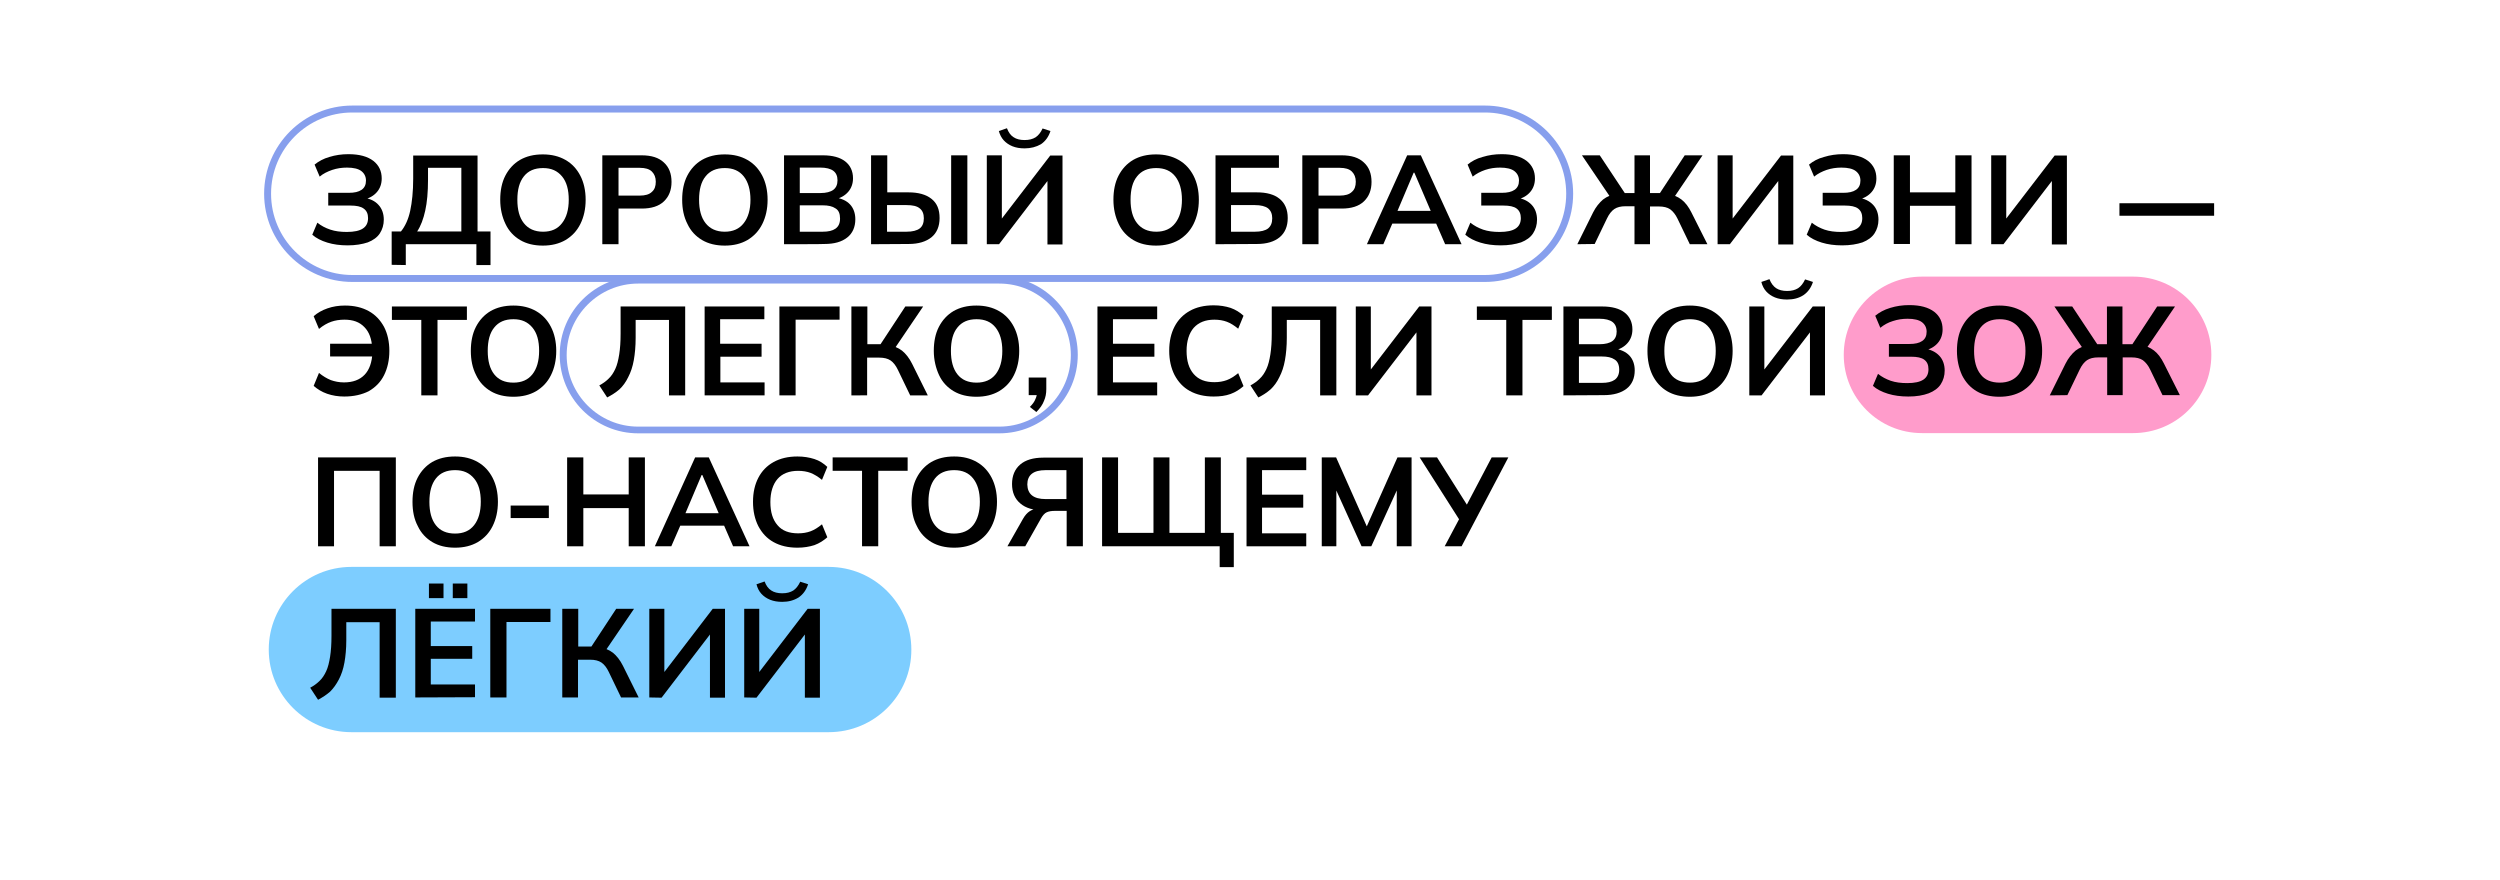 <?xml version="1.0" encoding="UTF-8"?> <svg xmlns="http://www.w3.org/2000/svg" xmlns:xlink="http://www.w3.org/1999/xlink" version="1.1" id="Слой_1" x="0px" y="0px" viewBox="0 0 1080 380" style="enable-background:new 0 0 1080 380;" xml:space="preserve"> <style type="text/css"> .st0{fill:#879FED;} .st1{fill:#7DCDFF;} .st2{fill:#FF9CCB;} </style> <g> <path class="st0" d="M641.5,121.8H152.2c-21,0-38.1-17.1-38.1-38.1s17.1-38.1,38.1-38.1h489.3c21,0,38.1,17.1,38.1,38.1 S662.5,121.8,641.5,121.8z M152.2,48.6c-19.4,0-35.1,15.7-35.1,35.1s15.7,35.1,35.1,35.1h489.3c19.3,0,35.1-15.7,35.1-35.1 s-15.7-35.1-35.1-35.1C641.5,48.6,152.2,48.6,152.2,48.6z"></path> </g> <g> <path class="st0" d="M431.7,187.2h-156c-18.7,0-33.9-15.2-33.9-33.9s15.2-33.9,33.9-33.9h156c18.7,0,33.9,15.2,33.9,33.9 S450.4,187.2,431.7,187.2z M275.7,122.5c-17,0-30.9,13.9-30.9,30.9s13.9,30.9,30.9,30.9h156c17,0,30.9-13.9,30.9-30.9 s-13.9-30.9-30.9-30.9H275.7z"></path> </g> <path class="st1" d="M358,316.3H151.8c-19.7,0-35.7-16-35.7-35.7l0,0c0-19.7,16-35.7,35.7-35.7H358c19.7,0,35.7,16,35.7,35.7l0,0 C393.8,300.3,377.8,316.3,358,316.3z"></path> <path class="st2" d="M921.5,187.1h-91.2c-18.7,0-33.8-15.1-33.8-33.8l0,0c0-18.6,15.1-33.8,33.8-33.8h91.2 c18.7,0,33.8,15.1,33.8,33.8l0,0C955.3,172,940.2,187.1,921.5,187.1z"></path> <g> <path d="M150.2,106c-3.3,0-6.2-0.4-8.8-1.2c-2.6-0.8-4.8-1.9-6.5-3.4l2.2-5.2c1.6,1.3,3.5,2.3,5.6,3c2.1,0.7,4.4,1,7.1,1 c3.2,0,5.5-0.5,7-1.5s2.2-2.5,2.2-4.5c0-1.8-0.6-3.2-1.9-4.1c-1.2-0.9-3.1-1.3-5.7-1.3h-9.6v-5.5h8.8c2.5,0,4.3-0.4,5.6-1.3 s1.9-2.2,1.9-4c0-1.7-0.7-3.1-2-4.1c-1.3-1-3.4-1.5-6.2-1.5c-2.2,0-4.3,0.3-6.4,1c-2,0.7-3.9,1.6-5.4,2.9l-2.2-5.2 c1.7-1.4,3.9-2.6,6.4-3.3c2.6-0.8,5.3-1.2,8.2-1.2c4.8,0,8.3,1,10.8,2.9c2.4,1.9,3.6,4.4,3.6,7.6c0,2.3-0.7,4.3-2.1,5.9 s-3.3,2.7-5.7,3.2v-0.8c2.7,0.4,4.9,1.4,6.4,3.1c1.5,1.6,2.3,3.8,2.3,6.4c0,2.2-0.6,4.2-1.7,5.9s-2.9,3-5.2,3.9 C156.5,105.5,153.6,106,150.2,106z"></path> <path d="M169.2,114.4V100h4c1.8-2.2,3.2-5.2,4-8.9s1.3-8.4,1.3-13.9v-10h27.8V100h5.6v14.5h-6.1v-9h-30.5v9L169.2,114.4 L169.2,114.4z M180.2,100h19.1V72.5h-14.4v5.2c0,5.3-0.4,9.7-1.2,13.3S181.8,97.6,180.2,100z"></path> <path d="M216.1,86.3c0-4,0.7-7.5,2.2-10.4c1.5-2.9,3.6-5.2,6.3-6.8c2.8-1.6,6-2.4,9.9-2.4c3.8,0,7,0.8,9.8,2.4 c2.8,1.6,4.9,3.9,6.4,6.8s2.3,6.4,2.3,10.4c0,4-0.8,7.5-2.3,10.5c-1.5,3-3.6,5.2-6.4,6.9c-2.8,1.6-6,2.4-9.8,2.4 c-3.8,0-7.1-0.8-9.8-2.4c-2.7-1.6-4.9-3.9-6.3-6.9C216.9,93.7,216.1,90.2,216.1,86.3z M223.5,86.3c0,4.3,0.9,7.7,2.8,10.1 s4.6,3.7,8.3,3.7c3.6,0,6.3-1.2,8.2-3.7c1.9-2.4,2.9-5.8,2.9-10.1c0-4.3-0.9-7.7-2.9-10.1s-4.6-3.6-8.2-3.6c-3.7,0-6.4,1.2-8.3,3.6 S223.5,81.9,223.5,86.3z"></path> <path d="M260.2,105.5V67.1h17c4.2,0,7.4,1,9.6,3.1c2.2,2,3.3,4.8,3.3,8.4c0,3.5-1.1,6.3-3.3,8.4c-2.2,2.1-5.4,3.1-9.6,3.1h-10v15.4 C267.2,105.5,260.2,105.5,260.2,105.5z M267.2,84.5h9.2c2.3,0,4.1-0.5,5.2-1.6c1.2-1,1.7-2.5,1.7-4.4s-0.6-3.3-1.7-4.4 s-2.9-1.6-5.2-1.6h-9.2V84.5z"></path> <path d="M294.7,86.3c0-4,0.7-7.5,2.2-10.4c1.5-2.9,3.6-5.2,6.3-6.8c2.8-1.6,6-2.4,9.9-2.4c3.8,0,7,0.8,9.8,2.4 c2.8,1.6,4.9,3.9,6.4,6.8s2.3,6.4,2.3,10.4c0,4-0.8,7.5-2.3,10.5c-1.5,3-3.6,5.2-6.4,6.9c-2.8,1.6-6,2.4-9.8,2.4 c-3.8,0-7.1-0.8-9.8-2.4c-2.7-1.6-4.9-3.9-6.3-6.9C295.4,93.7,294.7,90.2,294.7,86.3z M302,86.3c0,4.3,0.9,7.7,2.8,10.1 c1.9,2.4,4.6,3.7,8.3,3.7c3.5,0,6.3-1.2,8.2-3.7c1.9-2.4,2.9-5.8,2.9-10.1c0-4.3-1-7.7-2.9-10.1s-4.6-3.6-8.2-3.6 c-3.7,0-6.4,1.2-8.3,3.6C302.9,78.5,302,81.9,302,86.3z"></path> <path d="M338.7,105.5V67.1h16.8c4.2,0,7.4,0.9,9.6,2.6s3.4,4.2,3.4,7.3c0,2.3-0.7,4.3-2.1,5.9s-3.3,2.7-5.7,3.2v-0.8 c2.8,0.4,5,1.4,6.5,3c1.5,1.6,2.3,3.8,2.3,6.4c0,3.4-1.2,6.1-3.5,7.9c-2.4,1.9-5.6,2.8-9.9,2.8 C356.2,105.5,338.7,105.5,338.7,105.5z M345.5,83.4h8.9c2.5,0,4.4-0.5,5.6-1.4c1.2-0.9,1.8-2.3,1.8-4.1c0-1.8-0.6-3.2-1.8-4.1 c-1.2-0.9-3.1-1.4-5.6-1.4h-8.9V83.4z M345.5,100.1h9.9c2.4,0,4.2-0.4,5.5-1.3s2-2.3,2-4.4c0-2.1-0.6-3.6-2-4.4 c-1.3-0.9-3.1-1.3-5.5-1.3h-9.9V100.1z"></path> <path d="M376.3,105.5V67.1h7v16h9.2c4.2,0,7.5,0.9,9.9,2.8c2.4,1.9,3.5,4.6,3.5,8.3c0,3.6-1.2,6.4-3.5,8.3 c-2.4,1.9-5.6,2.9-9.9,2.9L376.3,105.5L376.3,105.5z M383.2,100.1h8.4c2.6,0,4.5-0.5,5.7-1.4s1.8-2.4,1.8-4.4 c0-1.9-0.6-3.4-1.8-4.3c-1.2-1-3.1-1.4-5.7-1.4h-8.4V100.1z M410.9,105.5V67.1h7v38.4H410.9z"></path> <path d="M426.3,105.5V67.1h6.5v29h-1.3l22.2-28.9h5.3v38.4h-6.5V76.5h1.3l-22.2,29L426.3,105.5L426.3,105.5z M442.6,64.1 c-2,0-3.7-0.3-5.2-0.9c-1.5-0.6-2.8-1.5-3.8-2.6s-1.7-2.5-2.1-4l3.5-1.2c0.7,1.8,1.6,3.1,2.9,3.9c1.2,0.8,2.8,1.2,4.7,1.2 c2,0,3.5-0.4,4.8-1.2c1.2-0.8,2.2-2.1,3-3.8l3.4,1.1c-0.8,2.5-2.2,4.4-4.1,5.7C447.6,63.5,445.3,64.1,442.6,64.1z"></path> <path d="M481,86.3c0-4,0.7-7.5,2.2-10.4c1.5-2.9,3.6-5.2,6.3-6.8c2.8-1.6,6-2.4,9.9-2.4c3.8,0,7,0.8,9.8,2.4 c2.8,1.6,4.9,3.9,6.4,6.8s2.3,6.4,2.3,10.4c0,4-0.8,7.5-2.3,10.5c-1.5,3-3.6,5.2-6.4,6.9c-2.8,1.6-6,2.4-9.8,2.4 c-3.8,0-7.1-0.8-9.8-2.4c-2.7-1.6-4.9-3.9-6.3-6.9C481.8,93.7,481,90.2,481,86.3z M488.4,86.3c0,4.3,0.9,7.7,2.8,10.1 c1.9,2.4,4.6,3.7,8.3,3.7c3.5,0,6.3-1.2,8.2-3.7c1.9-2.4,2.9-5.8,2.9-10.1c0-4.3-1-7.7-2.9-10.1s-4.6-3.6-8.2-3.6 c-3.7,0-6.4,1.2-8.3,3.6C489.3,78.5,488.4,81.9,488.4,86.3z"></path> <path d="M525.1,105.5V67.1h27.4v5.4h-20.7v10.6h11.2c4.2,0,7.5,0.9,9.8,2.8s3.5,4.6,3.5,8.3c0,3.6-1.2,6.4-3.5,8.3 s-5.6,2.9-9.8,2.9L525.1,105.5L525.1,105.5z M531.8,100.1h10.3c2.6,0,4.5-0.5,5.7-1.4c1.2-1,1.8-2.4,1.8-4.4c0-1.9-0.6-3.3-1.8-4.3 c-1.2-0.9-3.1-1.4-5.7-1.4h-10.3V100.1z"></path> <path d="M562.6,105.5V67.1h17c4.2,0,7.4,1,9.6,3.1c2.2,2,3.3,4.8,3.3,8.4c0,3.5-1.1,6.3-3.3,8.4s-5.4,3.1-9.6,3.1h-10v15.4 C569.6,105.5,562.6,105.5,562.6,105.5z M569.6,84.5h9.2c2.3,0,4.1-0.5,5.2-1.6c1.2-1,1.7-2.5,1.7-4.4s-0.6-3.3-1.7-4.4 s-2.9-1.6-5.2-1.6h-9.2V84.5z"></path> <path d="M590.5,105.5l17.4-38.4h5.9l17.6,38.4h-7.1l-4.7-10.8l2.8,1.9h-23l2.9-1.9l-4.7,10.8C597.6,105.5,590.5,105.5,590.5,105.5z M610.7,74.6L603,92.8l-1.4-1.7h18.3l-1.1,1.7L611,74.6H610.7z"></path> <path d="M648.3,106c-3.3,0-6.2-0.4-8.8-1.2c-2.6-0.8-4.8-1.9-6.5-3.4l2.2-5.2c1.6,1.3,3.5,2.3,5.5,3c2.1,0.7,4.4,1,7.1,1 c3.2,0,5.5-0.5,7-1.5s2.2-2.5,2.2-4.5c0-1.8-0.6-3.2-1.8-4.1s-3.1-1.3-5.7-1.3h-9.6v-5.5h8.8c2.5,0,4.3-0.4,5.6-1.3s1.9-2.2,1.9-4 c0-1.7-0.7-3.1-2-4.1c-1.3-1-3.4-1.5-6.2-1.5c-2.2,0-4.3,0.3-6.4,1c-2,0.7-3.8,1.6-5.4,2.9l-2.2-5.2c1.7-1.4,3.8-2.6,6.5-3.3 c2.6-0.8,5.3-1.2,8.2-1.2c4.8,0,8.3,1,10.8,2.9c2.4,1.9,3.6,4.4,3.6,7.6c0,2.3-0.7,4.3-2.1,5.9s-3.3,2.7-5.7,3.2v-0.8 c2.7,0.4,4.8,1.4,6.4,3.1c1.5,1.6,2.3,3.8,2.3,6.4c0,2.2-0.6,4.2-1.7,5.9s-2.9,3-5.2,3.9C654.6,105.5,651.8,106,648.3,106z"></path> <path d="M681.4,105.5l6.8-13.7c1.2-2.4,2.7-4.2,4.3-5.6c1.7-1.3,3.7-2.2,6.2-2.5l-2.7,2l-12.6-18.6h7.7l11.4,17.2l-1.4-0.9h5V67.1 h6.7v16.3h5.1l-1.4,0.9l11.3-17.2h7.7l-12.6,18.6l-2.7-2c2.5,0.4,4.5,1.2,6.2,2.5c1.7,1.3,3.1,3.2,4.3,5.6l6.9,13.7H730l-5.3-11 c-0.9-1.9-2-3.2-3.2-4.1c-1.2-0.8-2.8-1.2-4.8-1.2h-3.9v16.3h-6.7V89.1h-3.9c-2,0-3.6,0.4-4.8,1.2c-1.2,0.8-2.3,2.2-3.2,4.1 l-5.3,11L681.4,105.5L681.4,105.5z"></path> <path d="M742,105.5V67.1h6.5v29h-1.3l22.2-28.9h5.3v38.4h-6.5V76.5h1.3l-22.2,29L742,105.5L742,105.5z"></path> <path d="M795.8,106c-3.3,0-6.2-0.4-8.8-1.2c-2.6-0.8-4.8-1.9-6.5-3.4l2.2-5.2c1.6,1.3,3.5,2.3,5.5,3c2.1,0.7,4.4,1,7.1,1 c3.2,0,5.5-0.5,7-1.5s2.2-2.5,2.2-4.5c0-1.8-0.6-3.2-1.8-4.1s-3.1-1.3-5.7-1.3h-9.6v-5.5h8.8c2.5,0,4.3-0.4,5.6-1.3s1.9-2.2,1.9-4 c0-1.7-0.7-3.1-2-4.1c-1.3-1-3.4-1.5-6.2-1.5c-2.2,0-4.3,0.3-6.4,1c-2,0.7-3.8,1.6-5.4,2.9l-2.2-5.2c1.7-1.4,3.8-2.6,6.5-3.3 c2.6-0.8,5.3-1.2,8.2-1.2c4.8,0,8.3,1,10.8,2.9c2.4,1.9,3.6,4.4,3.6,7.6c0,2.3-0.7,4.3-2.1,5.9s-3.3,2.7-5.7,3.2v-0.8 c2.7,0.4,4.8,1.4,6.4,3.1c1.5,1.6,2.3,3.8,2.3,6.4c0,2.2-0.6,4.2-1.7,5.9s-2.9,3-5.2,3.9C802.2,105.5,799.3,106,795.8,106z"></path> <path d="M818.1,105.5V67.1h7v16h19.6v-16h7v38.4h-7V88.9h-19.6v16.5H818.1z"></path> <path d="M860.2,105.5V67.1h6.5v29h-1.3l22.2-28.9h5.3v38.4h-6.5V76.5h1.3l-22.2,29L860.2,105.5L860.2,105.5z"></path> <path d="M915.6,93.2v-5.4h40.9v5.4H915.6z"></path> <path d="M148.7,171.3c-2.6,0-5.1-0.4-7.4-1.2c-2.3-0.8-4.2-2-5.8-3.4l2.3-5.6c1.7,1.4,3.4,2.4,5.1,3.1c1.7,0.6,3.6,1,5.7,1 c3.8,0,6.8-1.1,8.9-3.3c2.1-2.2,3.2-5.4,3.4-9.6l1.9,1.7h-20.2v-5.5h20.1l-1.9,1.9c-0.2-3.9-1.3-7-3.4-9.1 c-2.1-2.2-4.9-3.2-8.6-3.2c-2.1,0-4,0.3-5.7,0.9c-1.7,0.6-3.5,1.6-5.3,3.1l-2.3-5.5c1.7-1.5,3.7-2.6,6-3.4c2.3-0.8,4.8-1.2,7.5-1.2 c4,0,7.4,0.8,10.3,2.4c2.9,1.6,5,3.9,6.6,6.8c1.5,2.9,2.3,6.4,2.3,10.4s-0.8,7.5-2.3,10.5c-1.5,3-3.7,5.2-6.6,6.9 C156.3,170.5,152.8,171.3,148.7,171.3z"></path> <path d="M182,170.8v-32.6h-12.7v-5.8h32.4v5.8H189v32.6H182z"></path> <path d="M203.4,151.6c0-4,0.7-7.5,2.2-10.4s3.6-5.2,6.3-6.8c2.8-1.6,6-2.4,9.9-2.4c3.8,0,7,0.8,9.8,2.4c2.8,1.6,4.9,3.9,6.4,6.8 s2.3,6.4,2.3,10.4c0,4-0.8,7.5-2.3,10.5c-1.5,3-3.6,5.2-6.4,6.9c-2.8,1.6-6,2.4-9.8,2.4c-3.8,0-7.1-0.8-9.8-2.4 c-2.7-1.6-4.9-3.9-6.3-6.9C204.1,159,203.4,155.5,203.4,151.6z M210.7,151.6c0,4.3,0.9,7.7,2.8,10.1s4.6,3.6,8.3,3.6 c3.6,0,6.3-1.2,8.2-3.6c1.9-2.4,2.9-5.8,2.9-10.1c0-4.4-0.9-7.7-2.9-10.1s-4.6-3.6-8.2-3.6c-3.7,0-6.4,1.2-8.3,3.6 C211.6,143.8,210.7,147.2,210.7,151.6z"></path> <path d="M262.3,171.7l-3.4-5.2c1.5-0.8,2.9-1.8,4-2.9c1.2-1.1,2.1-2.5,2.9-4.2s1.3-3.8,1.7-6.3c0.4-2.5,0.6-5.5,0.6-9v-11.7h27.9 v38.4h-7v-32.6h-14.4v7.7c0,3.7-0.3,6.9-0.8,9.7c-0.5,2.8-1.3,5.2-2.4,7.3c-1,2.1-2.3,3.9-3.8,5.3 C266,169.6,264.2,170.7,262.3,171.7z"></path> <path d="M304.4,170.8v-38.4h25.8v5.5h-19.1v10.6h17.9v5.6h-17.8v11.1h19.1v5.6L304.4,170.8L304.4,170.8z"></path> <path d="M336.7,170.8v-38.4h26v5.7h-19v32.7L336.7,170.8L336.7,170.8z"></path> <path d="M367.8,170.8v-38.4h6.9v16.3h6.5l-1.4,0.9l11.3-17.2h7.7l-12.6,18.6l-2.7-2c2.5,0.4,4.5,1.2,6.2,2.5 c1.6,1.3,3.1,3.2,4.3,5.6l6.8,13.7h-7.6l-5.3-11c-0.9-1.9-2-3.3-3.2-4.1s-2.8-1.2-4.8-1.2h-5.3v16.3H367.8z"></path> <path d="M403.4,151.6c0-4,0.7-7.5,2.2-10.4s3.6-5.2,6.3-6.8c2.8-1.6,6-2.4,9.9-2.4c3.8,0,7,0.8,9.8,2.4c2.8,1.6,4.9,3.9,6.4,6.8 s2.3,6.4,2.3,10.4c0,4-0.8,7.5-2.3,10.5c-1.5,3-3.6,5.2-6.4,6.9c-2.8,1.6-6,2.4-9.8,2.4c-3.8,0-7.1-0.8-9.8-2.4 c-2.7-1.6-4.9-3.9-6.3-6.9S403.4,155.5,403.4,151.6z M410.8,151.6c0,4.3,0.9,7.7,2.8,10.1c1.9,2.4,4.6,3.6,8.3,3.6 c3.5,0,6.3-1.2,8.2-3.6c1.9-2.4,2.9-5.8,2.9-10.1c0-4.4-1-7.7-2.9-10.1s-4.6-3.6-8.2-3.6c-3.7,0-6.4,1.2-8.3,3.6 C411.7,143.8,410.8,147.2,410.8,151.6z"></path> <path d="M447.7,178l-2.8-2.2c1.2-1.2,2-2.3,2.4-3.4c0.5-1,0.7-2.1,0.7-3.3l1.5,1.6h-5.1v-7.6h7.6v5c0,1.9-0.3,3.5-1,5.1 C450.4,174.8,449.3,176.4,447.7,178z"></path> <path d="M474.1,170.8v-38.4h25.8v5.5h-19.1v10.6h17.9v5.6h-17.9v11.1h19.1v5.6L474.1,170.8L474.1,170.8z"></path> <path d="M524.3,171.3c-4,0-7.4-0.8-10.3-2.4c-2.9-1.6-5-3.9-6.6-6.9c-1.5-3-2.3-6.4-2.3-10.5s0.8-7.5,2.3-10.4 c1.5-2.9,3.7-5.2,6.6-6.8c2.8-1.6,6.3-2.4,10.3-2.4c2.7,0,5.1,0.4,7.3,1.1c2.2,0.8,4,1.9,5.6,3.4l-2.3,5.6c-1.7-1.4-3.3-2.4-4.9-3 s-3.4-0.9-5.4-0.9c-3.9,0-6.8,1.2-8.9,3.5c-2,2.3-3.1,5.7-3.1,10c0,4.3,1,7.6,3.1,10s5,3.5,8.9,3.5c2,0,3.8-0.3,5.4-0.9 c1.6-0.6,3.2-1.6,4.9-3l2.3,5.6c-1.6,1.4-3.4,2.6-5.6,3.4S527,171.3,524.3,171.3z"></path> <path d="M543.6,171.7l-3.4-5.2c1.5-0.8,2.9-1.8,4-2.9c1.2-1.1,2.1-2.5,2.9-4.2s1.3-3.8,1.7-6.3c0.4-2.5,0.6-5.5,0.6-9v-11.7h27.9 v38.4h-7v-32.6h-14.4v7.7c0,3.7-0.3,6.9-0.8,9.7c-0.5,2.8-1.3,5.2-2.4,7.3c-1,2.1-2.3,3.9-3.8,5.3 C547.3,169.6,545.6,170.7,543.6,171.7z"></path> <path d="M585.7,170.8v-38.4h6.5v28.9h-1.3l22.2-28.9h5.3v38.4h-6.5v-28.9h1.3l-22.2,28.9L585.7,170.8L585.7,170.8z"></path> <path d="M650.7,170.8v-32.6H638v-5.8h32.4v5.8h-12.7v32.6H650.7z"></path> <path d="M675.4,170.8v-38.4h16.8c4.2,0,7.4,0.9,9.6,2.6s3.4,4.2,3.4,7.3c0,2.3-0.7,4.3-2.1,5.9s-3.3,2.7-5.7,3.2v-0.8 c2.8,0.4,5,1.4,6.5,3s2.3,3.8,2.3,6.4c0,3.4-1.2,6.1-3.5,7.9s-5.6,2.8-9.8,2.8L675.4,170.8L675.4,170.8z M682.1,148.7h8.9 c2.5,0,4.4-0.5,5.6-1.4c1.2-0.9,1.8-2.3,1.8-4.1c0-1.8-0.6-3.2-1.8-4.1c-1.2-0.9-3.1-1.4-5.6-1.4h-8.9V148.7z M682.1,165.4h9.9 c2.4,0,4.2-0.4,5.5-1.3s2-2.4,2-4.4c0-2.1-0.7-3.6-2-4.4c-1.3-0.9-3.1-1.3-5.5-1.3h-9.9V165.4z"></path> <path d="M711.7,151.6c0-4,0.7-7.5,2.2-10.4c1.5-2.9,3.6-5.2,6.3-6.8c2.8-1.6,6-2.4,9.8-2.4c3.8,0,7,0.8,9.8,2.4 c2.8,1.6,4.9,3.9,6.4,6.8s2.3,6.4,2.3,10.4c0,4-0.8,7.5-2.3,10.5c-1.5,3-3.6,5.2-6.4,6.9c-2.8,1.6-6,2.4-9.8,2.4 c-3.8,0-7.1-0.8-9.8-2.4s-4.8-3.9-6.3-6.9C712.4,159,711.7,155.5,711.7,151.6z M719,151.6c0,4.3,0.9,7.7,2.8,10.1 c1.8,2.4,4.6,3.6,8.3,3.6c3.5,0,6.3-1.2,8.2-3.6c1.9-2.4,2.9-5.8,2.9-10.1c0-4.4-1-7.7-2.9-10.1s-4.7-3.6-8.2-3.6 c-3.7,0-6.4,1.2-8.3,3.6S719,147.2,719,151.6z"></path> <path d="M755.7,170.8v-38.4h6.5v28.9h-1.3l22.2-28.9h5.3v38.4h-6.5v-28.9h1.3l-22.2,28.9L755.7,170.8L755.7,170.8z M772,129.4 c-2,0-3.7-0.3-5.2-0.9c-1.5-0.6-2.8-1.5-3.8-2.6s-1.7-2.5-2.1-4.1l3.5-1.2c0.7,1.8,1.7,3.1,2.9,3.9c1.2,0.8,2.8,1.2,4.7,1.2 c2,0,3.5-0.4,4.8-1.2c1.2-0.8,2.2-2.1,3-3.8l3.4,1.1c-0.8,2.5-2.2,4.4-4.1,5.7C777.1,128.8,774.8,129.4,772,129.4z"></path> <path d="M824.4,171.3c-3.3,0-6.2-0.4-8.8-1.2c-2.6-0.8-4.8-1.9-6.5-3.4l2.2-5.2c1.6,1.3,3.5,2.3,5.5,3c2.1,0.7,4.4,1,7.1,1 c3.2,0,5.5-0.5,7-1.5s2.2-2.5,2.2-4.5c0-1.9-0.6-3.2-1.8-4.1s-3.1-1.3-5.7-1.3H816v-5.5h8.8c2.5,0,4.3-0.4,5.6-1.3s1.9-2.2,1.9-4 c0-1.7-0.7-3.1-2-4.1c-1.3-1-3.4-1.5-6.2-1.5c-2.2,0-4.3,0.3-6.4,1c-2,0.6-3.8,1.6-5.4,2.9l-2.2-5.2c1.7-1.4,3.8-2.6,6.5-3.4 c2.6-0.8,5.3-1.2,8.2-1.2c4.8,0,8.3,1,10.8,2.9c2.4,1.9,3.6,4.4,3.6,7.6c0,2.3-0.7,4.3-2.1,5.9s-3.3,2.7-5.7,3.2v-0.8 c2.7,0.4,4.8,1.4,6.4,3.1c1.5,1.6,2.3,3.8,2.3,6.4c0,2.2-0.6,4.2-1.7,5.9s-2.9,3-5.2,3.9C830.8,170.8,827.9,171.3,824.4,171.3z"></path> <path d="M845.4,151.6c0-4,0.7-7.5,2.2-10.4c1.5-2.9,3.6-5.2,6.3-6.8c2.8-1.6,6-2.4,9.8-2.4c3.8,0,7,0.8,9.8,2.4 c2.8,1.6,4.9,3.9,6.4,6.8s2.3,6.4,2.3,10.4c0,4-0.8,7.5-2.3,10.5c-1.5,3-3.6,5.2-6.4,6.9c-2.8,1.6-6,2.4-9.8,2.4 c-3.8,0-7.1-0.8-9.8-2.4s-4.8-3.9-6.3-6.9C846.2,159,845.4,155.5,845.4,151.6z M852.8,151.6c0,4.3,0.9,7.7,2.8,10.1 c1.8,2.4,4.6,3.6,8.3,3.6c3.5,0,6.3-1.2,8.2-3.6c1.9-2.4,2.9-5.8,2.9-10.1c0-4.4-1-7.7-2.9-10.1s-4.7-3.6-8.2-3.6 c-3.7,0-6.4,1.2-8.3,3.6C853.7,143.8,852.8,147.2,852.8,151.6z"></path> <path d="M885.5,170.8l6.8-13.7c1.2-2.4,2.7-4.2,4.3-5.6c1.7-1.3,3.7-2.2,6.2-2.5l-2.7,2l-12.6-18.6h7.7l11.4,17.2l-1.4-0.9h5v-16.3 h6.7v16.3h5.1l-1.4,0.9l11.3-17.2h7.7L927,150.9l-2.7-2c2.5,0.4,4.5,1.2,6.2,2.5c1.7,1.3,3.1,3.2,4.3,5.6l6.9,13.7h-7.5l-5.3-11 c-0.9-1.9-2-3.2-3.2-4.1c-1.2-0.8-2.8-1.2-4.8-1.2h-3.9v16.3h-6.7v-16.3h-3.9c-2,0-3.6,0.4-4.8,1.2c-1.2,0.8-2.3,2.2-3.2,4.1 l-5.3,11L885.5,170.8L885.5,170.8z"></path> <path d="M137.4,236v-38.4H171V236h-7v-32.6h-19.7V236L137.4,236L137.4,236z"></path> <path d="M178.2,216.8c0-4,0.7-7.5,2.2-10.4s3.6-5.2,6.3-6.8c2.8-1.6,6-2.4,9.9-2.4c3.8,0,7,0.8,9.8,2.4c2.8,1.6,4.9,3.9,6.4,6.8 s2.3,6.4,2.3,10.4c0,4-0.8,7.5-2.3,10.5c-1.5,3-3.6,5.2-6.4,6.9c-2.8,1.6-6,2.4-9.8,2.4c-3.8,0-7.1-0.8-9.8-2.4 c-2.7-1.6-4.9-3.9-6.3-6.9C178.9,224.3,178.2,220.8,178.2,216.8z M185.5,216.8c0,4.3,0.9,7.7,2.8,10.1s4.6,3.6,8.3,3.6 c3.6,0,6.3-1.2,8.2-3.6c1.9-2.4,2.9-5.8,2.9-10.1c0-4.4-0.9-7.7-2.9-10.1s-4.6-3.6-8.2-3.6c-3.7,0-6.4,1.2-8.3,3.6 C186.4,209.1,185.5,212.5,185.5,216.8z"></path> <path d="M220.6,223.8v-5.4h16.5v5.4H220.6z"></path> <path d="M245,236v-38.4h7v16h19.6v-16h7V236h-7v-16.5H252V236L245,236L245,236z"></path> <path d="M282.9,236l17.4-38.4h5.9l17.6,38.4h-7.1l-4.7-10.8l2.8,1.9h-23l2.9-1.9l-4.7,10.8H282.9z M303.1,205.2l-7.7,18.2l-1.4-1.7 h18.3l-1.1,1.7l-7.8-18.2H303.1z"></path> <path d="M344.5,236.6c-4,0-7.4-0.8-10.3-2.4s-5-3.9-6.6-6.9c-1.5-3-2.3-6.4-2.3-10.5s0.8-7.5,2.3-10.4s3.7-5.2,6.6-6.8 c2.9-1.6,6.3-2.4,10.3-2.4c2.7,0,5.1,0.4,7.3,1.1s4,1.9,5.6,3.4l-2.3,5.6c-1.7-1.4-3.4-2.4-4.9-3c-1.6-0.6-3.4-0.9-5.4-0.9 c-3.9,0-6.9,1.2-8.9,3.5s-3.1,5.7-3.1,10s1,7.6,3.1,10c2,2.4,5,3.5,8.9,3.5c2,0,3.8-0.3,5.4-0.9c1.6-0.6,3.2-1.6,4.9-3l2.3,5.6 c-1.6,1.4-3.4,2.6-5.6,3.4C349.6,236.2,347.2,236.6,344.5,236.6z"></path> <path d="M372.4,236v-32.6h-12.7v-5.8h32.4v5.8h-12.7V236H372.4z"></path> <path d="M393.8,216.8c0-4,0.7-7.5,2.2-10.4s3.6-5.2,6.3-6.8c2.8-1.6,6-2.4,9.9-2.4c3.8,0,7,0.8,9.8,2.4c2.8,1.6,4.9,3.9,6.4,6.8 s2.3,6.4,2.3,10.4c0,4-0.8,7.5-2.3,10.5c-1.5,3-3.6,5.2-6.4,6.9c-2.8,1.6-6,2.4-9.8,2.4c-3.8,0-7.1-0.8-9.8-2.4 c-2.7-1.6-4.9-3.9-6.3-6.9C394.5,224.3,393.8,220.8,393.8,216.8z M401.1,216.8c0,4.3,0.9,7.7,2.8,10.1c1.9,2.4,4.6,3.6,8.3,3.6 c3.5,0,6.3-1.2,8.2-3.6c1.9-2.4,2.9-5.8,2.9-10.1c0-4.4-1-7.7-2.9-10.1s-4.6-3.6-8.2-3.6c-3.7,0-6.4,1.2-8.3,3.6 C402,209.1,401.1,212.5,401.1,216.8z"></path> <path d="M435.2,236l6.7-11.8c0.9-1.6,1.9-2.7,3-3.4c1.1-0.7,2.5-1.1,4-1.1h1.9l0,0.8c-4.3,0-7.7-1-10-3c-2.4-2-3.6-4.8-3.6-8.4 c0-3.6,1.2-6.4,3.5-8.4c2.3-2,5.7-3,10-3h17.1V236h-7v-15.3h-5.1c-1.5,0-2.6,0.2-3.5,0.6c-0.9,0.4-1.7,1.3-2.4,2.5l-6.9,12.2H435.2 z M451.7,215.6h9v-12.5h-9c-5.3,0-7.9,2.1-7.9,6.2C443.9,213.5,446.5,215.6,451.7,215.6z"></path> <path d="M526.9,245v-9h-50.8v-38.4h6.9v32.6h15.3v-32.6h6.9v32.6h15.3v-32.6h6.9v32.6h5.6V245L526.9,245L526.9,245z"></path> <path d="M538.5,236v-38.4h25.8v5.5h-19.1v10.6h17.8v5.6h-17.8v11.1h19.1v5.6H538.5z"></path> <path d="M571,236v-38.4h6.2l14.1,31.7h-1.7l14.1-31.7h6.1V236h-6.4v-28.5h2L592.4,236h-4.2l-12.9-28.5h2V236L571,236L571,236z"></path> <path d="M624.1,236l6.8-12.8l0.1,2.2l-17.7-27.8h7.5l13.7,21.7H633l11.4-21.7h7.2L631.4,236H624.1z"></path> <path d="M137.4,302.3l-3.4-5.2c1.5-0.8,2.9-1.8,4-2.9c1.2-1.1,2.1-2.5,2.9-4.2s1.3-3.8,1.7-6.3s0.6-5.5,0.6-9V263H171v38.4h-7 v-32.6h-14.4v7.7c0,3.7-0.3,6.9-0.8,9.7c-0.5,2.8-1.3,5.2-2.4,7.3s-2.3,3.8-3.8,5.3C141.1,300.1,139.3,301.3,137.4,302.3z"></path> <path d="M179.4,301.3V263h25.8v5.5h-19.1v10.6H204v5.5h-17.9v11.1h19.1v5.5L179.4,301.3L179.4,301.3z M185.3,258.4v-6.3h6.3v6.3 H185.3z M195.6,258.4v-6.3h6.3v6.3H195.6z"></path> <path d="M211.8,301.3V263h26v5.7h-19v32.6L211.8,301.3L211.8,301.3z"></path> <path d="M242.9,301.3V263h6.9v16.3h6.5l-1.4,0.9l11.3-17.2h7.7l-12.6,18.5l-2.7-2c2.5,0.4,4.5,1.2,6.2,2.5c1.6,1.3,3.1,3.2,4.3,5.6 l6.8,13.7h-7.6l-5.3-11c-0.9-1.9-2-3.3-3.2-4.1s-2.8-1.2-4.8-1.2h-5.3v16.3L242.9,301.3L242.9,301.3z"></path> <path d="M280.5,301.3V263h6.5v29h-1.3l22.2-29h5.3v38.4h-6.5v-29h1.3l-22.2,29L280.5,301.3L280.5,301.3z"></path> <path d="M321.5,301.3V263h6.5v29h-1.3l22.2-29h5.3v38.4h-6.5v-29h1.3l-22.2,29L321.5,301.3L321.5,301.3z M337.9,260 c-2,0-3.7-0.3-5.2-0.9c-1.5-0.6-2.8-1.5-3.8-2.6c-1-1.1-1.7-2.5-2.1-4.1l3.5-1.2c0.7,1.8,1.6,3.1,2.9,3.9c1.2,0.8,2.8,1.2,4.7,1.2 c2,0,3.5-0.4,4.8-1.2c1.2-0.8,2.2-2.1,3-3.8l3.4,1.1c-0.8,2.5-2.2,4.4-4.1,5.7C342.9,259.4,340.6,260,337.9,260z"></path> </g> </svg> 